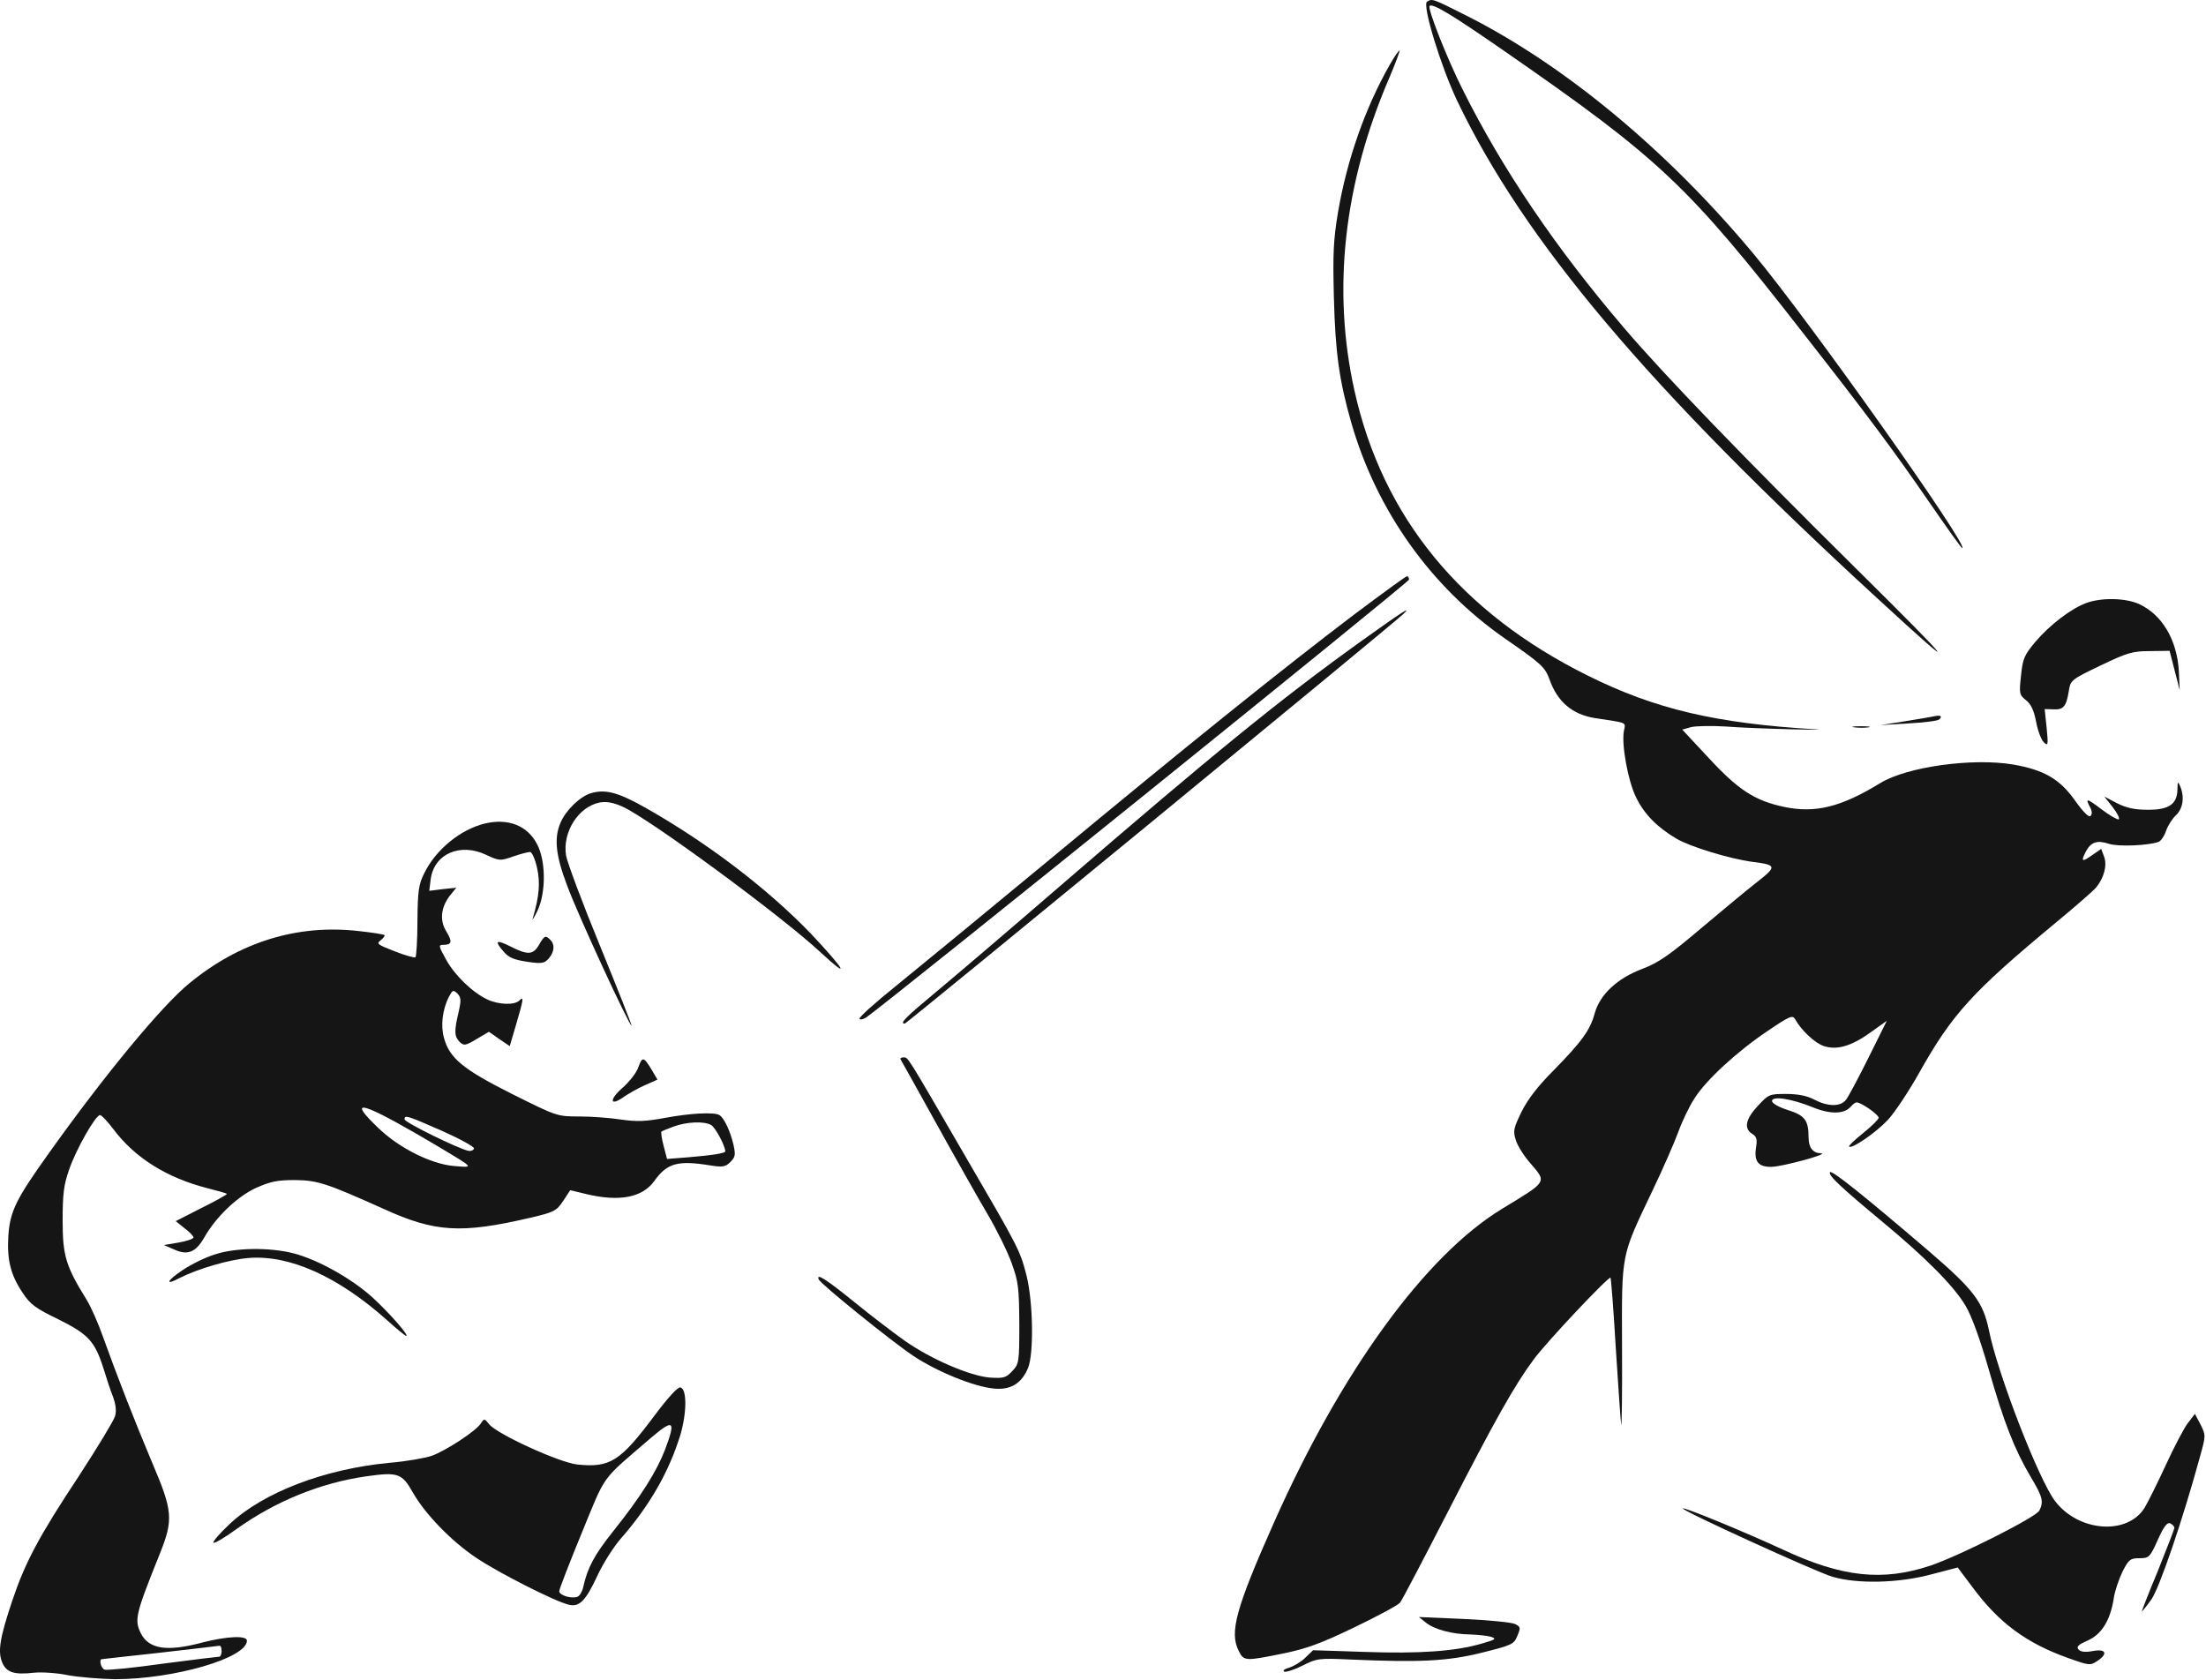 <?xml version="1.0" encoding="UTF-8"?> <svg xmlns="http://www.w3.org/2000/svg" width="784" height="597" viewBox="0 0 784 597" fill="none"><path d="M507.16 0.607C505.36 1.707 512.06 23.607 517.86 35.807C541.66 85.607 585.96 138.107 667.36 212.807C697.96 241.007 695.56 237.607 659.36 201.807C620.26 163.107 591.16 133.007 577.06 116.407C553.06 88.307 533.96 60.207 519.86 31.907C514.36 21.007 507.26 3.007 508.06 2.107C509.16 1.107 515.86 5.107 535.16 18.507C589.96 56.507 599.86 65.807 640.76 118.307C663.86 147.807 672.86 159.907 685.66 178.507C691.86 187.507 697.06 194.807 697.36 194.807C700.26 194.807 642.96 113.907 623.26 90.307C592.46 53.307 555.76 22.907 520.86 5.407C509.16 -0.493 508.96 -0.593 507.16 0.607Z" fill="#151515"></path><path d="M493.86 23.107C485.26 38.207 478.76 56.607 475.56 75.207C473.86 85.407 473.66 90.107 474.06 105.807C474.56 125.307 475.96 135.307 480.26 150.307C489.26 181.507 508.56 208.607 534.66 226.807C547.96 236.007 549.06 237.107 550.66 241.407C553.46 249.407 558.76 253.907 566.76 255.207C578.56 257.007 577.76 256.607 577.16 259.607C576.16 264.307 578.56 277.607 581.46 283.407C584.36 289.407 589.06 294.107 595.86 298.107C600.86 301.007 614.66 305.207 622.76 306.307C631.46 307.407 631.56 307.907 624.56 313.407C621.06 316.107 612.06 323.607 604.46 330.007C593.36 339.407 589.36 342.207 583.76 344.307C574.76 347.707 568.66 353.407 566.76 360.107C565.16 366.107 562.16 370.207 552.06 380.507C546.56 386.007 542.96 390.707 540.76 395.107C537.86 401.107 537.66 402.007 538.76 405.307C539.36 407.307 541.66 410.907 543.86 413.407C549.76 420.307 550.16 419.707 533.86 429.607C506.56 446.207 476.76 487.207 452.86 540.907C439.16 571.707 436.86 580.207 440.26 586.807C442.06 590.407 442.56 590.407 455.86 587.707C464.16 586.007 469.26 584.207 481.26 578.407C489.56 574.407 496.86 570.507 497.56 569.607C498.26 568.807 505.76 554.407 514.36 537.707C531.36 504.607 538.16 492.507 544.96 483.307C549.46 477.107 571.76 453.507 572.36 454.107C572.56 454.307 573.46 465.707 574.26 479.407C575.16 493.107 575.96 505.207 576.16 506.307C576.36 507.407 576.56 495.007 576.46 478.807C576.36 444.707 575.96 447.007 587.36 423.007C590.96 415.507 595.06 406.107 596.46 402.307C597.86 398.407 600.46 393.007 602.26 390.307C606.36 383.807 617.46 373.607 628.36 366.307C636.06 361.107 637.06 360.707 637.96 362.207C640.16 366.207 645.06 370.807 648.26 371.807C652.86 373.307 658.06 371.807 664.96 366.807L670.56 362.807L663.96 376.107C660.36 383.307 656.76 390.107 655.96 391.007C653.96 393.407 649.56 393.307 644.76 390.807C642.16 389.407 638.86 388.807 634.76 388.807C628.86 388.807 628.56 388.907 624.76 393.007C620.36 397.707 619.66 401.107 622.76 403.007C624.36 404.007 624.56 405.007 624.06 408.007C623.36 412.907 624.96 414.807 629.66 414.707C633.66 414.607 650.46 410.007 647.16 409.907C644.26 409.807 642.76 407.907 642.76 404.207C642.76 398.107 641.36 396.407 635.36 394.507C632.16 393.507 629.76 392.107 629.76 391.307C629.76 389.407 636.76 390.507 644.16 393.507C650.46 396.107 655.46 396.007 657.76 393.307C658.46 392.507 659.36 391.807 659.86 391.807C661.46 391.807 667.76 396.207 667.66 397.307C667.66 397.807 665.16 400.307 662.16 402.707C659.16 405.107 656.86 407.307 657.16 407.507C658.06 408.507 666.76 402.507 670.96 398.007C673.36 395.407 678.36 387.907 682.06 381.307C693.86 360.307 700.86 352.607 730.76 327.807C737.66 322.107 744.06 316.507 744.96 315.407C747.76 312.007 748.96 307.507 747.76 304.407L746.76 301.707L743.86 303.707C739.96 306.507 739.46 306.307 741.16 302.907C743.06 299.207 745.26 298.507 749.56 299.907C752.86 301.007 763.66 300.507 767.16 299.207C767.96 298.907 769.16 297.207 769.76 295.407C770.36 293.607 771.96 291.007 773.26 289.807C775.86 287.407 776.46 283.207 774.76 279.307C774.06 277.607 773.86 277.807 773.86 280.507C773.76 285.807 770.86 287.807 763.46 287.807C758.76 287.807 755.86 287.207 752.46 285.507L747.86 283.107L750.86 286.907C752.46 289.007 753.46 290.907 752.96 291.207C752.56 291.407 749.86 289.907 746.96 287.707C741.56 283.607 740.96 283.507 742.86 287.007C743.56 288.307 743.56 289.407 742.96 290.007C742.36 290.607 740.36 288.607 737.36 284.407C731.96 276.807 726.36 273.607 715.36 271.707C700.96 269.307 677.76 272.507 668.26 278.307C654.36 286.807 645.26 289.107 634.16 286.807C623.76 284.607 617.96 280.907 607.46 269.607L597.86 259.307L601.06 258.407C602.86 258.007 608.36 257.907 613.26 258.207C618.26 258.607 628.76 259.007 636.76 259.207C644.76 259.407 648.56 259.407 645.26 259.207C609.76 257.107 588.16 252.007 564.26 240.107C519.16 217.707 491.36 183.807 481.36 138.807C473.36 102.807 477.56 65.107 493.86 27.407C495.96 22.407 497.56 18.207 497.36 18.007C497.16 17.807 495.56 20.107 493.86 23.107Z" fill="#151515"></path><path d="M481.261 218.408C455.961 237.608 422.061 264.808 373.261 305.308C350.161 324.408 325.361 344.808 318.061 350.708C310.861 356.508 305.161 361.608 305.461 362.108C305.761 362.508 306.761 362.308 307.861 361.608C316.261 355.708 500.661 207.008 500.761 206.008C500.761 205.408 500.461 204.808 500.061 204.808C499.561 204.808 491.161 211.008 481.261 218.408Z" fill="#151515"></path><path d="M741.46 214.308C736.06 216.308 728.56 222.008 723.36 228.108C719.46 232.808 718.86 234.008 718.26 240.108C717.56 246.508 717.66 246.908 719.96 248.808C721.76 250.208 722.86 252.408 723.66 256.708C724.26 259.908 725.56 263.208 726.46 263.908C727.86 265.208 727.96 264.708 727.36 258.608L726.66 252.008L729.76 252.108C733.36 252.308 734.36 251.108 735.26 245.508C735.86 241.708 736.16 241.508 746.56 236.508C756.16 231.908 757.96 231.408 764.16 231.408L771.06 231.308L772.86 238.308L774.66 245.308L774.36 238.708C773.76 227.508 768.46 218.508 760.26 214.708C755.46 212.508 746.96 212.308 741.46 214.308Z" fill="#151515"></path><path d="M483.86 227.808C454.76 248.708 431.66 267.508 376.16 315.408C359.06 330.208 339.56 346.808 332.96 352.308C321.76 361.608 319.56 363.808 321.56 363.808C322.16 363.808 495.06 221.808 498.76 218.208C501.86 215.208 498.66 217.208 483.86 227.808Z" fill="#151515"></path><path d="M687.76 254.508C686.96 254.708 682.26 255.508 677.26 256.308L668.26 257.708L678.26 257.108C683.76 256.808 688.66 256.208 689.16 255.708C690.36 254.608 689.76 254.108 687.76 254.508Z" fill="#151515"></path><path d="M659.061 258.507C660.561 258.707 662.761 258.707 664.061 258.507C665.261 258.307 664.061 258.107 661.261 258.107C658.561 258.107 657.461 258.307 659.061 258.507Z" fill="#151515"></path><path d="M210.06 281.908C206.16 283.008 200.96 288.108 199.16 292.508C196.86 298.008 197.46 304.008 201.66 315.008C205.46 325.308 223.86 365.108 224.46 364.508C224.56 364.308 219.56 351.608 213.26 336.208C206.96 320.908 201.56 306.408 201.16 304.008C199.86 295.708 205.56 286.708 213.16 285.208C215.56 284.808 217.96 285.208 221.26 286.708C230.36 290.708 277.76 325.508 291.66 338.508C302.46 348.508 300.56 345.008 288.16 331.808C272.76 315.808 251.36 299.508 229.26 287.008C219.66 281.608 215.16 280.408 210.06 281.908Z" fill="#151515"></path><path d="M172.26 292.708C163.56 294.808 154.76 302.108 150.76 310.408C148.76 314.308 148.46 316.808 148.36 327.308C148.36 334.108 147.96 339.908 147.66 340.208C147.36 340.508 144.06 339.608 140.26 338.108C134.16 335.708 133.66 335.408 135.26 334.208C136.26 333.408 136.86 332.608 136.66 332.308C136.36 332.108 132.26 331.408 127.46 330.908C105.66 328.408 85.06 334.808 67.26 349.508C57.56 357.408 37.46 381.708 17.76 409.308C5.66 426.208 3.56 430.408 2.96 439.308C2.46 447.808 3.76 453.108 8.06 459.508C10.76 463.608 12.66 465.008 20.76 468.908C31.36 474.208 33.66 476.608 36.76 486.308C37.76 489.608 39.26 494.208 40.16 496.408C41.16 499.208 41.46 501.508 40.86 503.408C40.36 505.008 34.66 514.408 28.16 524.408C13.86 546.008 8.96 555.208 4.36 568.908C-0.04 582.008 -0.84 586.908 0.76 590.808C2.26 594.408 4.96 595.308 12.06 594.508C14.96 594.208 20.46 594.608 24.26 595.408C28.16 596.108 35.56 596.708 40.86 596.808C61.76 596.808 87.76 589.308 87.76 583.108C87.76 581.208 80.66 581.508 71.76 583.808C59.36 587.108 53.06 586.108 50.16 580.708C47.66 575.708 48.06 574.008 56.76 552.308C61.66 540.108 61.46 537.108 54.06 519.808C47.76 504.808 41.76 489.508 36.56 475.008C34.96 470.408 32.36 464.508 30.76 461.908C23.36 450.008 22.26 446.208 22.26 433.808C22.26 424.408 22.66 421.108 24.56 415.708C27.06 408.408 33.96 396.308 35.56 396.308C36.06 396.308 38.26 398.608 40.36 401.408C47.96 411.508 59.26 418.608 73.76 422.308C77.36 423.208 80.46 424.108 80.66 424.308C80.76 424.508 76.76 426.808 71.66 429.308L62.46 434.008L65.56 436.508C67.36 437.808 68.76 439.308 68.76 439.808C68.76 440.308 66.36 441.108 63.56 441.608L58.26 442.508L61.96 444.108C66.76 446.308 69.66 445.008 72.66 439.708C76.76 432.508 84.26 425.308 90.96 422.208C96.16 419.908 98.56 419.408 104.76 419.408C112.96 419.508 115.96 420.508 136.46 429.708C154.66 438.008 163.96 438.508 188.46 432.808C196.96 430.808 197.76 430.408 200.16 426.808L202.66 423.008L208.46 424.408C220.16 427.208 228.36 425.608 232.56 419.708C237.06 413.408 240.86 412.308 252.46 414.208C256.86 414.908 257.86 414.708 259.56 413.008C261.36 411.208 261.46 410.408 260.66 406.808C259.56 402.108 257.36 397.308 255.66 396.308C253.86 395.208 245.46 395.608 236.36 397.308C229.36 398.608 226.36 398.708 220.76 397.908C216.96 397.308 210.26 396.808 205.96 396.808C198.06 396.808 197.96 396.808 181.96 388.808C164.46 380.008 159.76 376.108 157.76 368.808C156.56 364.408 157.26 358.908 159.46 354.408C160.86 351.808 161.06 351.708 162.56 353.108C163.86 354.508 163.96 355.408 162.96 359.808C161.36 366.608 161.46 368.308 163.36 370.308C164.86 371.708 165.36 371.708 169.36 369.308L173.76 366.708L177.46 369.308L181.16 371.808L183.46 364.008C186.06 355.108 186.26 353.908 184.56 355.608C182.86 357.308 177.16 357.108 173.16 355.208C167.86 352.708 161.46 346.508 158.46 340.908C155.86 336.208 155.76 335.808 157.56 335.808C160.56 335.808 160.86 334.708 158.66 331.108C156.16 327.108 156.66 322.508 159.96 318.208L162.16 315.508L157.36 316.008L152.56 316.608L153.06 312.508C154.26 303.508 163.46 299.408 172.76 303.808C177.46 306.008 177.76 306.008 182.36 304.408C184.96 303.508 187.66 302.808 188.36 302.808C189.06 302.808 190.16 305.308 190.86 308.408C192.06 313.808 191.66 318.508 189.36 326.308C188.96 327.408 189.76 326.308 190.96 323.808C194.06 317.408 194.06 306.008 190.86 300.008C187.46 293.408 180.56 290.708 172.26 292.708ZM147.76 402.808C156.36 407.808 164.36 412.608 165.36 413.408C167.06 414.808 166.76 414.908 161.26 414.408C153.26 413.708 141.96 408.108 134.56 401.008C123.76 390.708 127.56 391.208 147.76 402.808ZM157.06 401.908C163.56 404.808 168.66 407.608 168.46 408.208C168.26 408.808 167.36 409.208 166.46 409.008C163.16 408.408 143.76 398.908 143.76 397.808C143.76 396.208 144.56 396.408 157.06 401.908ZM252.66 399.808C254.16 400.508 257.76 407.308 257.76 409.208C257.76 409.908 252.96 410.608 244.66 411.308L237.06 411.908L235.86 407.308C235.16 404.708 234.86 402.408 235.06 402.208C235.26 402.008 237.16 401.208 239.36 400.408C243.96 398.708 250.16 398.408 252.66 399.808ZM78.76 586.808C78.76 587.908 78.36 588.808 77.96 588.808C77.46 588.808 68.36 589.908 57.76 591.308C47.16 592.808 37.86 593.708 37.16 593.408C35.96 593.008 35.16 590.008 36.06 589.708C36.16 589.708 45.46 588.608 56.76 587.408C68.06 586.108 77.56 585.008 78.06 584.908C78.46 584.908 78.76 585.708 78.76 586.808Z" fill="#151515"></path><path d="M191.56 335.808C189.46 339.408 187.56 339.508 181.46 336.408C176.26 333.808 175.56 334.308 179.06 338.308C180.76 340.308 182.66 341.108 187.26 341.808C192.66 342.608 193.46 342.408 195.06 340.608C197.06 338.208 197.26 335.708 195.56 334.008C193.86 332.308 193.46 332.508 191.56 335.808Z" fill="#151515"></path><path d="M226.86 379.307C226.26 381.207 223.66 384.507 221.16 386.707C216.36 390.907 216.76 393.407 221.76 389.807C223.36 388.707 226.66 386.807 229.16 385.707L233.66 383.707L231.66 380.307C228.76 375.507 228.26 375.407 226.86 379.307Z" fill="#151515"></path><path d="M320.06 376.508C320.36 377.008 326.06 387.208 332.76 399.308C339.46 411.408 347.66 425.908 350.96 431.508C354.26 437.108 358.16 445.008 359.56 449.008C361.96 455.608 362.16 457.708 362.26 470.508C362.26 484.208 362.16 484.708 359.76 487.308C357.46 489.708 356.76 489.908 351.76 489.608C344.66 489.008 330.96 483.108 321.66 476.608C317.86 473.908 309.66 467.708 303.56 462.708C293.26 454.408 290.06 452.408 290.96 454.708C291.46 456.208 316.56 476.508 324.46 481.808C332.96 487.508 346.26 492.908 353.26 493.508C359.16 494.108 363.06 491.708 365.36 486.208C367.46 481.108 367.16 462.808 364.86 453.508C362.46 444.208 362.16 443.708 342.76 410.408C321.76 374.208 322.76 375.808 321.06 375.808C320.26 375.808 319.86 376.108 320.06 376.508Z" fill="#151515"></path><path d="M650.36 416.607C649.66 417.707 654.16 421.907 668.96 434.207C684.16 446.807 694.46 457.107 698.56 464.107C700.66 467.607 703.66 475.807 706.76 486.607C712.16 505.507 715.86 515.007 721.76 525.007C725.96 532.007 726.36 533.707 724.76 536.907C723.46 539.307 696.46 552.907 686.16 556.407C669.16 562.107 654.76 560.607 633.76 550.807C620.16 544.507 598.56 535.607 598.06 536.107C597.46 536.807 645.46 558.707 651.26 560.407C660.16 563.007 674.76 562.707 686.56 559.507L695.76 557.107L700.86 563.907C710.36 576.807 720.16 584.007 735.06 589.307C742.36 591.907 742.86 592.007 745.26 590.407C749.26 587.807 748.56 585.907 743.76 586.807C740.96 587.307 739.46 587.107 738.66 586.207C737.86 585.207 738.66 584.507 742.06 583.007C746.96 580.807 750.06 575.807 751.26 567.807C751.66 565.307 753.06 561.207 754.36 558.507C756.56 554.207 757.16 553.807 760.36 553.807C763.76 553.807 764.06 553.507 766.86 547.307C768.96 542.607 770.16 541.007 771.26 541.407C772.06 541.807 772.76 542.507 772.76 543.007C772.76 543.507 770.06 550.407 766.86 558.407C763.56 566.307 761.06 572.807 761.16 572.807C761.26 572.807 762.86 570.907 764.56 568.507C767.46 564.407 775.76 540.107 781.86 517.707C783.96 510.207 783.96 510.107 782.06 506.307L780.06 502.507L777.46 505.907C776.06 507.807 772.56 514.507 769.66 520.807C766.76 527.107 763.36 533.907 762.16 535.907C755.96 545.807 738.66 544.407 730.36 533.507C724.56 525.907 709.96 488.307 706.86 472.807C704.76 462.707 701.46 458.407 685.66 444.807C662.86 425.307 650.96 415.707 650.36 416.607Z" fill="#151515"></path><path d="M76.46 445.808C73.16 446.808 68.06 449.308 65.06 451.308C59.16 455.208 58.46 457.108 63.86 454.208C70.36 450.908 81.36 447.708 88.26 447.108C102.96 445.908 120.16 453.708 137.56 469.208C140.96 472.308 144.06 474.808 144.36 474.808C145.56 474.808 138.36 466.608 132.36 461.108C124.96 454.408 112.86 447.608 104.16 445.408C95.86 443.308 83.76 443.408 76.46 445.808Z" fill="#151515"></path><path d="M232.76 502.908C220.46 519.408 216.86 521.708 205.16 520.508C198.76 519.808 176.66 509.708 173.86 506.208C172.16 504.108 172.06 504.108 170.96 505.808C169.36 508.508 158.46 515.608 153.46 517.408C151.16 518.208 144.36 519.408 138.36 519.908C115.26 522.108 93.56 530.408 81.56 541.708C78.06 545.008 75.56 547.908 75.86 548.308C76.26 548.608 79.86 546.508 83.96 543.508C97.96 533.508 113.96 527.008 130.16 524.708C141.46 523.108 142.86 523.608 146.76 530.508C151.06 538.108 160.56 547.908 169.46 553.808C177.06 558.908 197.26 569.208 202.06 570.308C205.86 571.308 208.16 569.008 212.36 559.908C214.26 555.808 217.96 549.908 220.66 546.808C231.06 534.908 237.76 523.008 241.76 510.108C244.16 502.008 244.16 493.508 241.76 493.108C240.86 492.908 237.26 496.908 232.76 502.908ZM236.36 515.208C233.36 523.008 227.76 531.908 217.86 544.308C211.16 552.708 208.76 557.308 207.26 564.108C206.96 565.608 206.06 567.108 205.26 567.508C203.06 568.308 198.76 567.008 198.76 565.508C198.76 564.808 202.36 555.508 206.76 544.808C215.56 523.408 213.26 526.608 231.26 511.108C239.46 504.108 240.26 504.808 236.36 515.208Z" fill="#151515"></path><path d="M506.76 576.708C509.76 579.108 515.96 580.808 522.46 580.908C525.06 581.008 528.36 581.308 529.76 581.708C531.96 582.408 531.66 582.708 526.76 584.108C517.36 586.908 504.36 587.808 484.96 587.108L466.66 586.508L463.86 589.208C462.36 590.708 459.76 592.208 458.16 592.708C456.66 593.108 455.76 593.708 456.36 594.108C456.96 594.408 459.86 593.508 462.86 592.008C467.96 589.408 468.76 589.308 479.76 589.808C504.66 590.908 514.46 590.408 526.56 587.408C537.36 584.708 538.06 584.408 539.26 581.408C540.46 578.508 540.46 578.208 538.46 577.208C537.26 576.608 529.06 575.808 520.26 575.408L504.26 574.708L506.76 576.708Z" fill="#151515"></path></svg> 